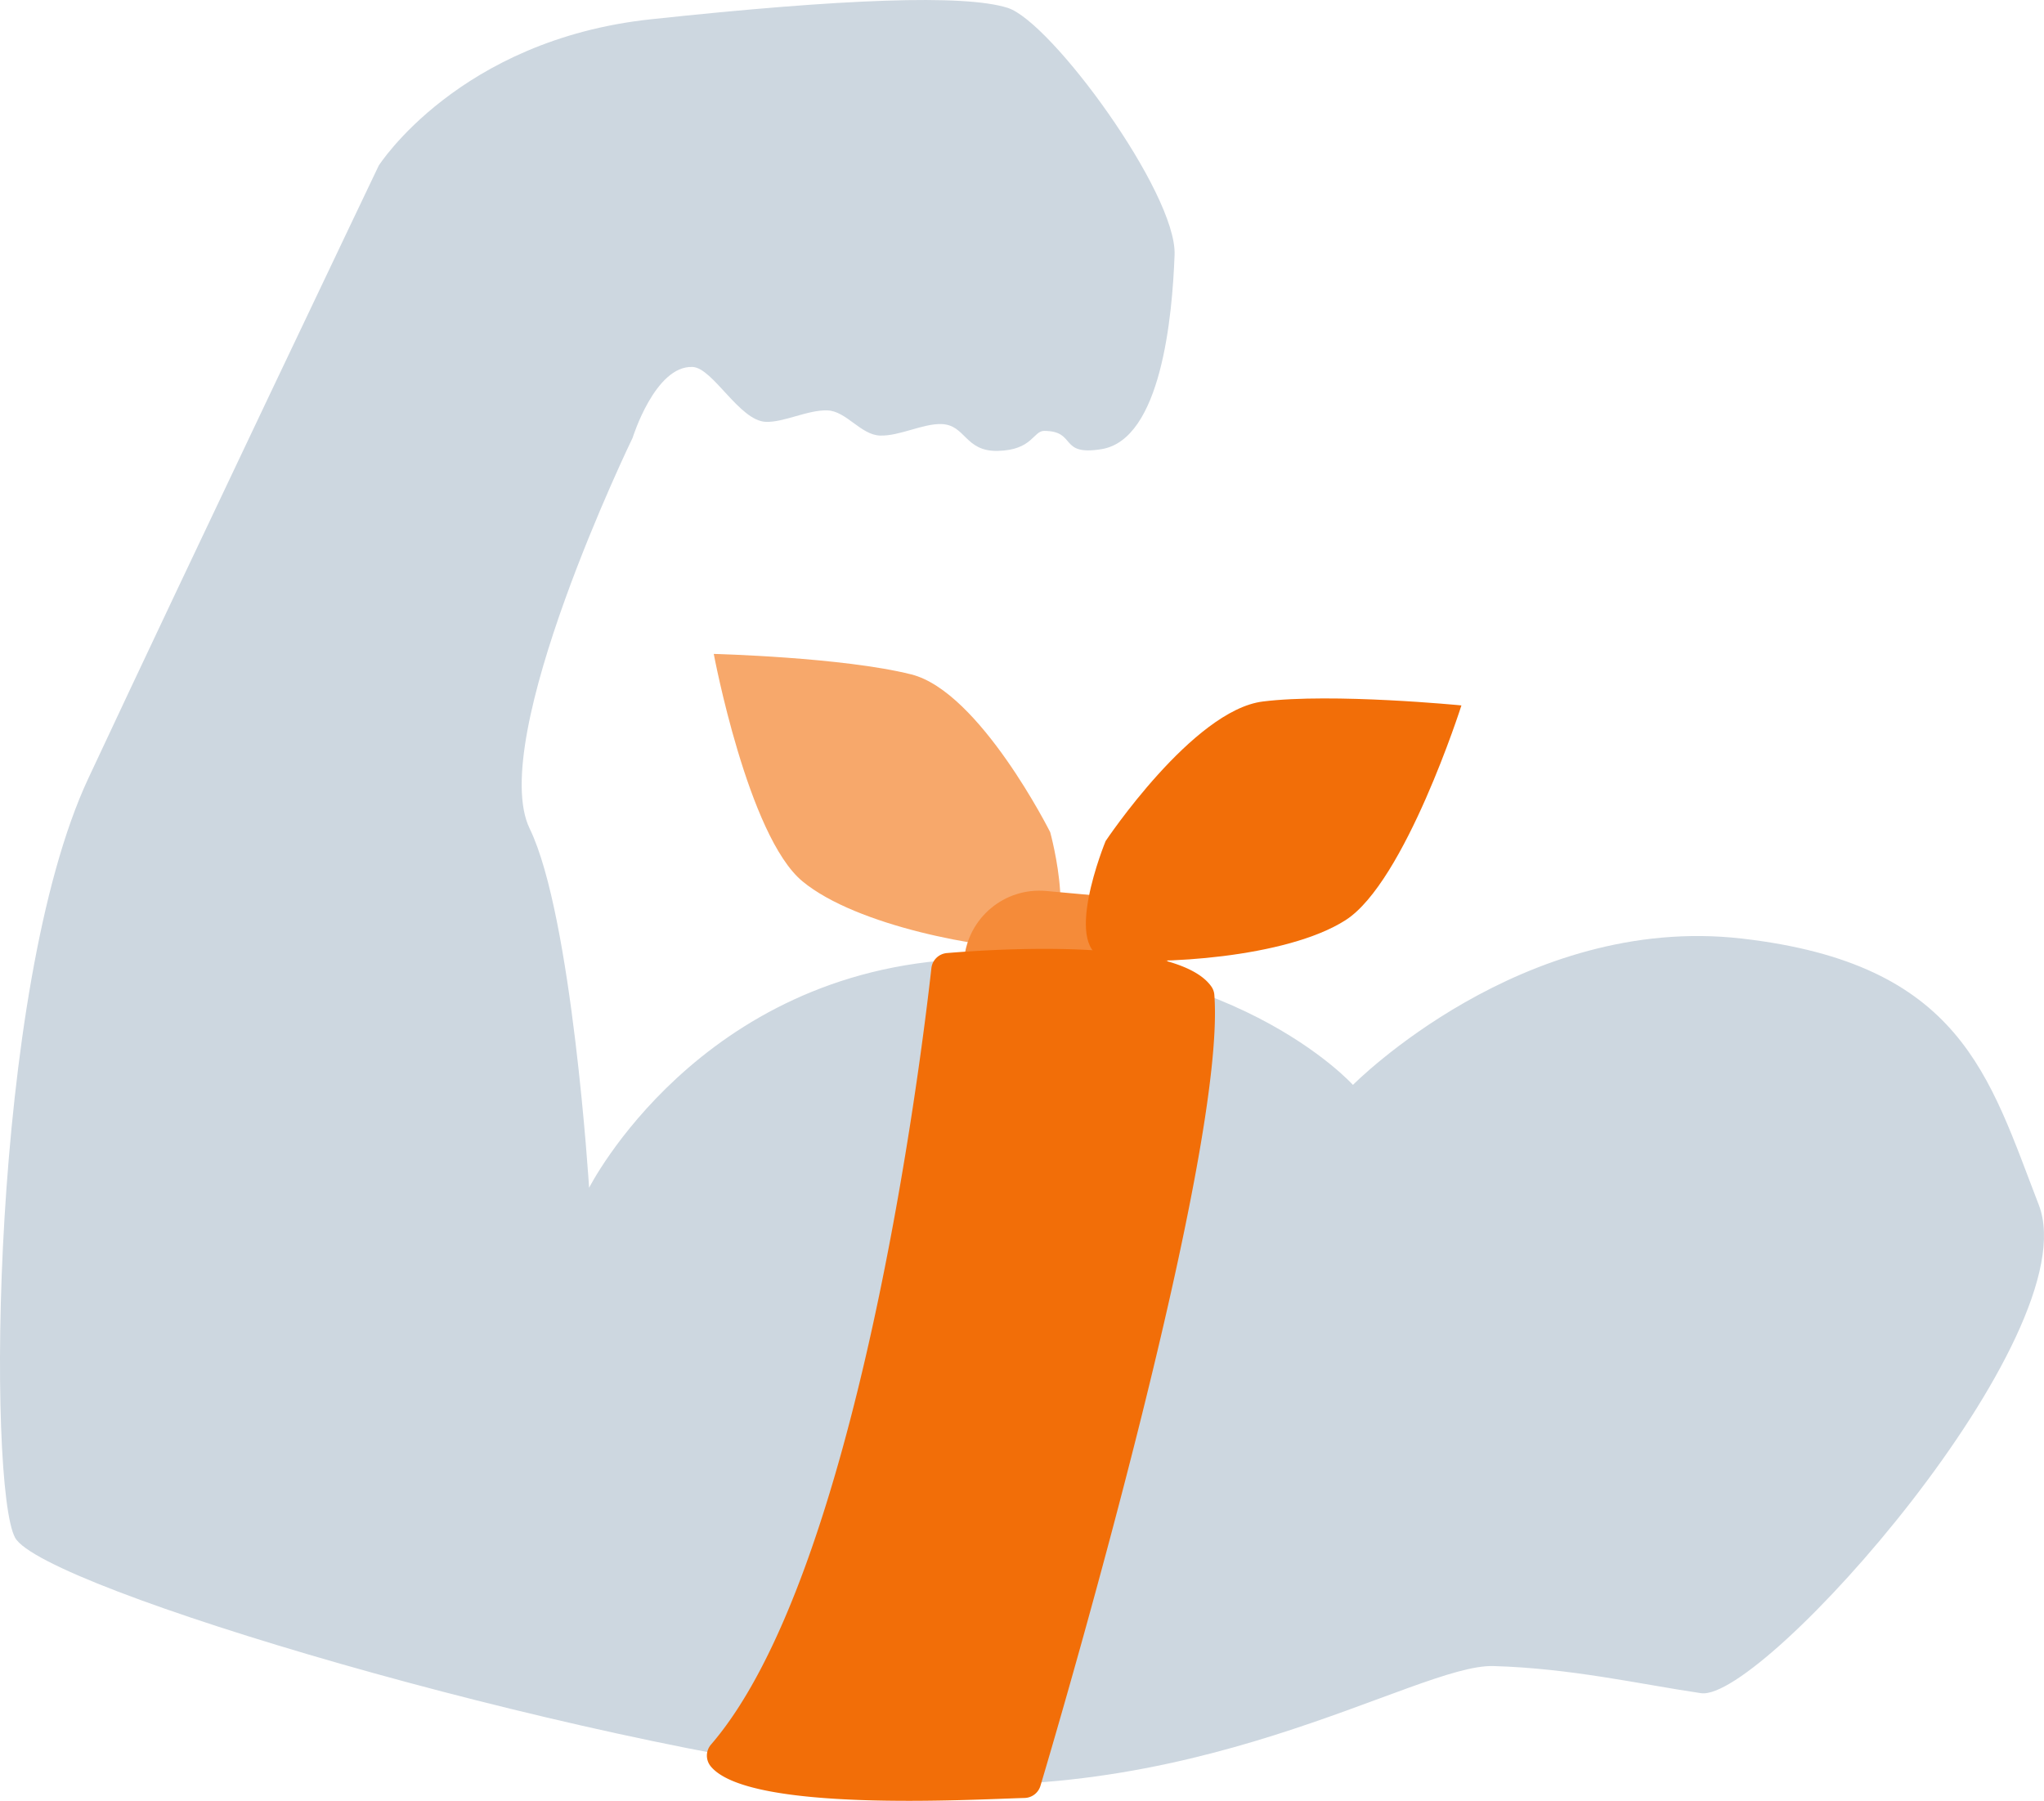 <svg xmlns="http://www.w3.org/2000/svg" width="182.793" height="161.062" viewBox="0 0 182.793 161.062"><g id="Group_22" data-name="Group 22" transform="translate(-0.001)"><path id="Path_194" data-name="Path 194" d="M6275.341-194.518s-6.3-12.572-12.418-14.113-17.671-1.834-17.671-1.834,3.057,16.3,7.928,20.335,16.239,6.048,20.633,6.048S6275.341-194.518,6275.341-194.518Z" transform="translate(-6181.42 268.95)" fill="#f7a86b"></path><rect id="Rectangle_67" data-name="Rectangle 67" width="18.339" height="13.506" rx="6.753" transform="translate(86.835 79.076) rotate(5.196)" fill="#f58b39"></rect><path id="Path_195" data-name="Path 195" d="M6160.708-230.157s9.817-19.43,33.541-20.452,34.769,11.249,34.769,11.249,15.135-15.339,34.769-13.089,22.1,12.274,26.567,23.825-24.689,44.485-30.211,43.667-11.6-2.221-18.552-2.426-27.093,13.337-54.908,10.131-74.854-17.113-77.309-21.613-2.25-49.085,6.545-67.9,25.974-54.812,25.974-54.812,7.159-11.249,24.338-13.089,28.02-2.25,31.906-1.023,15.134,16.566,14.93,22.088-1.2,16.523-6.544,17.384c-3.843.62-2.175-1.618-5.113-1.636-.991-.006-1.045,1.727-4.172,1.789-2.943.059-2.847-2.339-5.031-2.4-1.662-.047-3.751,1.087-5.479,1.029s-3.015-2.187-4.7-2.25c-1.756-.065-3.9,1.087-5.522,1.023-2.355-.093-4.728-4.831-6.544-4.909-3.352-.143-5.361,6.334-5.361,6.334s-13.089,27-9.2,34.973C6159.191-254.464,6160.708-230.157,6160.708-230.157Z" transform="translate(-6108.024 336.391)" fill="#cdd7e0"></path><path id="Path_196" data-name="Path 196" d="M6264.007-151.929c-.91,8.138-6.573,54.217-19.708,69.433a1.512,1.512,0,0,0-.04,1.929c3.337,4.156,23.212,2.985,28.083,2.848a1.522,1.522,0,0,0,1.419-1.088c2.348-7.871,16.6-56.776,15.551-70.736a1.49,1.49,0,0,0-.264-.743c-3.062-4.382-19.019-3.383-23.648-3A1.526,1.526,0,0,0,6264.007-151.929Z" transform="translate(-6180.713 238.525)" fill="#f26e08"></path><path id="Path_197" data-name="Path 197" d="M6318.671-189.134s7.8-11.7,14.057-12.482,17.763.35,17.763.35-5.036,15.8-10.365,19.207-16.859,4.009-21.22,3.469S6318.671-189.134,6318.671-189.134Z" transform="translate(-6219.796 264.357)" fill="#f26e08"></path></g></svg>